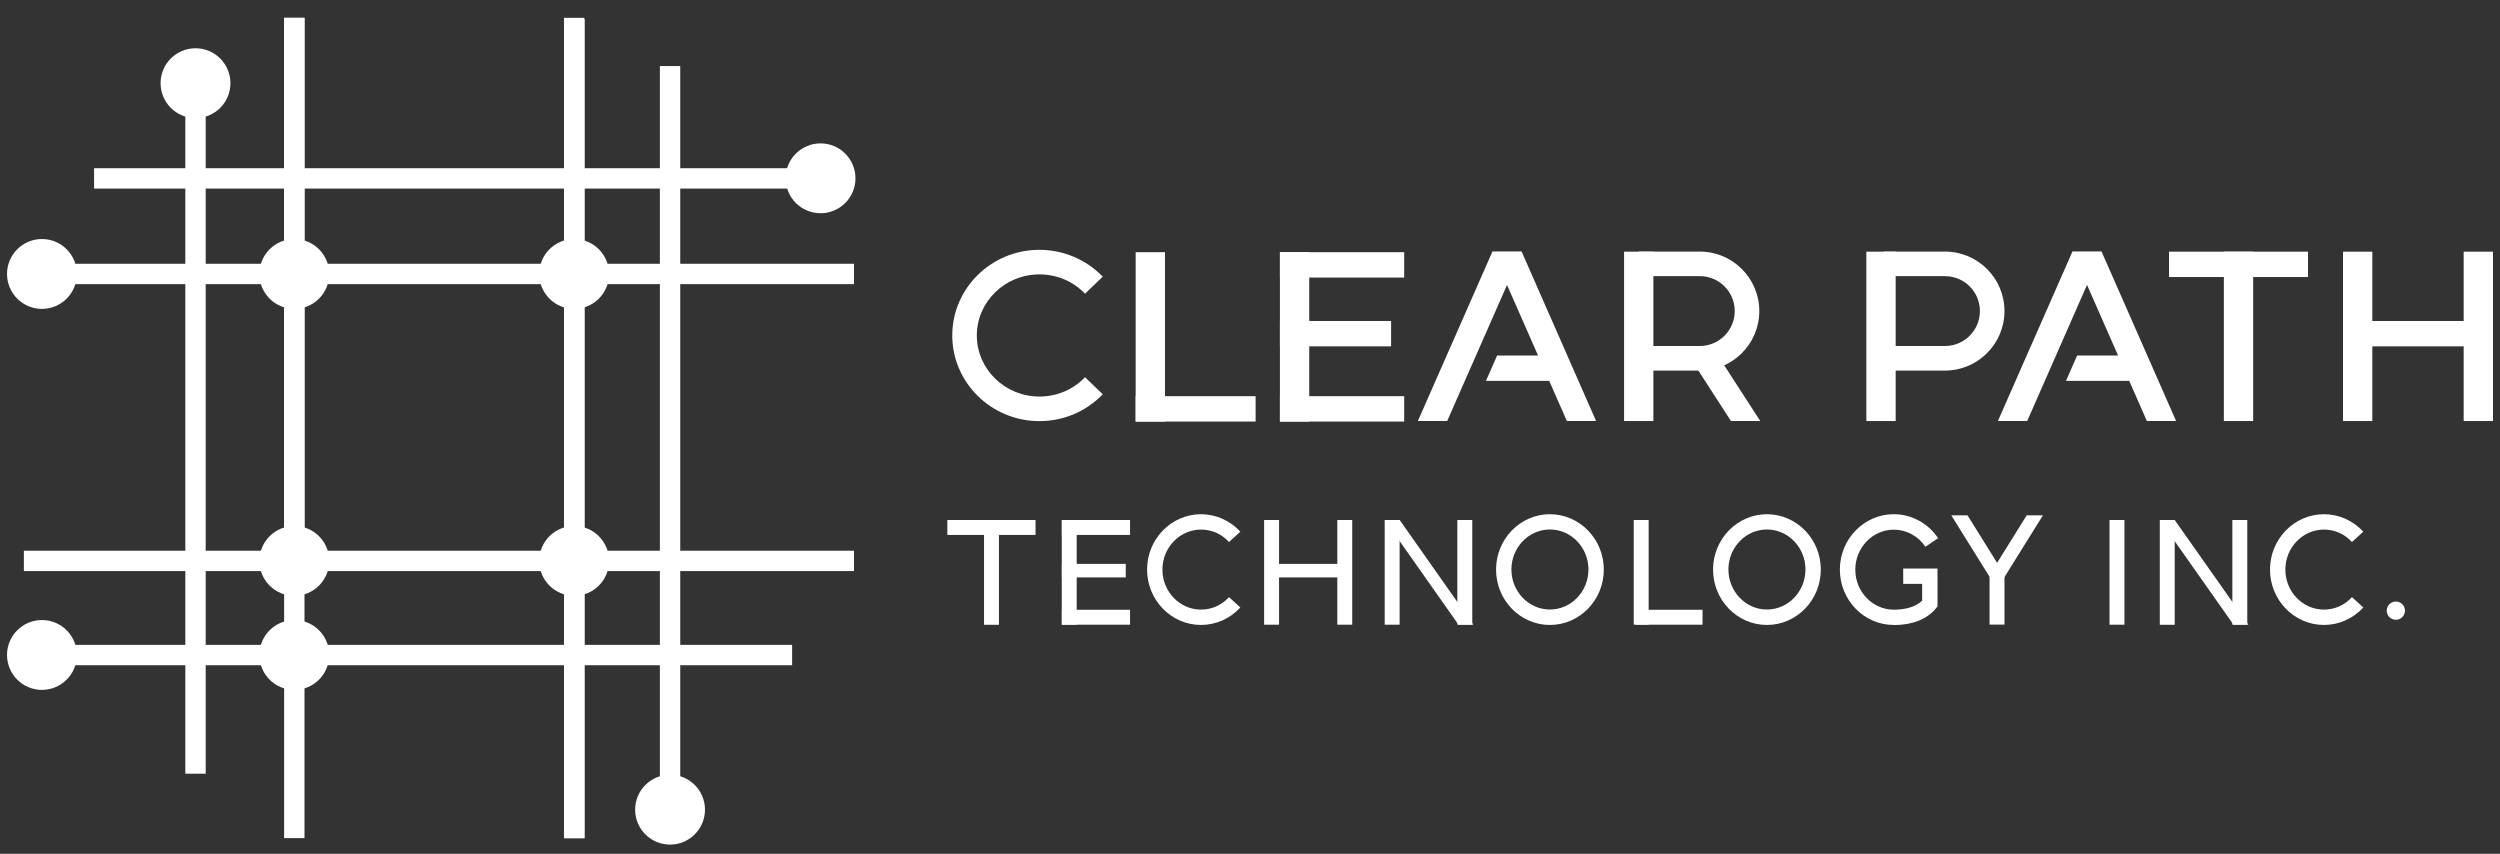 <?xml version="1.0" encoding="UTF-8"?>
<svg id="_レイヤー_2" data-name="レイヤー 2" xmlns="http://www.w3.org/2000/svg" viewBox="0 0 284.9 97.3">
  <rect x="0" y="0" width="284.9" height="97.3" fill="#333333" stroke="none"/>
  <defs>
    <style>
      .cls-1 {
        fill: #fff;
      }

      .cls-2 {
        fill: none;
      }
    </style>
  </defs>
  <g id="_レイヤー_2-2" data-name=" レイヤー 2">
    <g>
      <g id="_レイヤー_1-2" data-name=" レイヤー 1-2">
        <rect class="cls-2" width="284.9" height="97.3"/>
      </g>
      <g>
        <g>
          <rect class="cls-1" x="32.38" y="2.03" width="2.32" height="93.48"/>
          <rect class="cls-1" x="64.3" y="2.17" width="2.32" height="93.36"/>
          <circle class="cls-1" cx="22.28" cy="9.48" r="3.98"/>
          <circle class="cls-1" cx="33.54" cy="31.22" r="3.98"/>
          <rect class="cls-1" x="21.12" y="11.85" width="2.32" height="76.31" transform="translate(44.56 100.02) rotate(180)"/>
          <circle class="cls-1" cx="93.51" cy="20.32" r="3.98"/>
          <rect class="cls-1" x="49.77" y="-19.89" width="2.32" height="80.43" transform="translate(30.61 71.26) rotate(-90)"/>
          <circle class="cls-1" cx="4.78" cy="31.22" r="3.98"/>
          <rect class="cls-1" x="51.07" y="-13.86" width="2.32" height="90.17" transform="translate(21.01 83.45) rotate(-90)"/>
          <rect class="cls-1" x="48.86" y="16.62" width="2.32" height="94.6" transform="translate(-13.9 113.94) rotate(-90)"/>
          <rect class="cls-1" x="45.34" y="30.87" width="2.32" height="87.54" transform="translate(-28.14 121.15) rotate(-90)"/>
          <rect class="cls-1" x="32.38" y="2.03" width="2.32" height="59.91"/>
          <circle class="cls-1" cx="65.43" cy="31.22" r="3.98"/>
          <rect class="cls-1" x="64.27" y="2.03" width="2.32" height="93.48"/>
          <circle class="cls-1" cx="33.54" cy="63.92" r="3.98"/>
          <circle class="cls-1" cx="33.54" cy="74.64" r="3.98"/>
          <circle class="cls-1" cx="4.78" cy="74.64" r="3.98"/>
          <circle class="cls-1" cx="65.43" cy="63.92" r="3.98"/>
          <circle class="cls-1" cx="76.36" cy="92.27" r="3.98"/>
          <rect class="cls-1" x="75.2" y="7.53" width="2.32" height="82.37"/>
        </g>
        <g>
          <polygon class="cls-1" points="164.92 47.98 161.58 47.98 170.07 28.68 173.41 28.68 164.92 47.98"/>
          <polygon class="cls-1" points="178.56 47.98 181.89 47.98 173.41 28.68 170.07 28.68 178.56 47.98"/>
          <polygon class="cls-1" points="197.26 47.98 200.6 47.98 195.77 40.52 192.44 40.52 197.26 47.98"/>
          <rect class="cls-1" x="145.86" y="28.74" width="3.34" height="19.3"/>
          <rect class="cls-1" x="185.08" y="28.68" width="3.34" height="19.3"/>
          <rect class="cls-1" x="212.69" y="28.68" width="3.34" height="19.3"/>
          <rect class="cls-1" x="253.43" y="28.68" width="3.34" height="19.3"/>
          <rect class="cls-1" x="267.01" y="28.68" width="3.34" height="19.3"/>
          <rect class="cls-1" x="280.76" y="28.68" width="3.34" height="19.3"/>
          <rect class="cls-1" x="129.42" y="28.74" width="3.34" height="19.3"/>
          <rect class="cls-1" x="134.81" y="39.76" width="2.89" height="13.67" transform="translate(182.85 -89.66) rotate(90)"/>
          <rect class="cls-1" x="151.5" y="39.51" width="2.89" height="14.16" transform="translate(199.53 -106.35) rotate(90)"/>
          <rect class="cls-1" x="151.5" y="23.1" width="2.89" height="14.16" transform="translate(183.12 -122.76) rotate(90)"/>
          <rect class="cls-1" x="150.75" y="31.69" width="2.89" height="12.67" transform="translate(190.22 -114.17) rotate(90)"/>
          <rect class="cls-1" x="274.16" y="31.69" width="2.89" height="12.67" transform="translate(313.63 -237.58) rotate(90)"/>
          <rect class="cls-1" x="253.65" y="22.2" width="2.89" height="15.84" transform="translate(285.22 -224.97) rotate(90)"/>
          <polygon class="cls-1" points="169.34 43.4 170.61 40.52 178.19 40.52 179.6 43.4 169.34 43.4"/>
          <polygon class="cls-1" points="231.02 47.98 227.68 47.98 236.17 28.68 239.5 28.68 231.02 47.98"/>
          <polygon class="cls-1" points="244.66 47.98 247.99 47.98 239.5 28.68 236.17 28.68 244.66 47.98"/>
          <polygon class="cls-1" points="235.44 43.4 236.71 40.52 244.28 40.52 245.7 43.4 235.44 43.4"/>
          <path class="cls-1" d="M193.71,42.23h-6.97v-2.8h6.97c2.19,0,3.98-1.78,3.98-3.98s-1.78-3.98-3.98-3.98h-6.97v-2.8h6.97c3.74,0,6.78,3.04,6.78,6.78s-3.04,6.78-6.78,6.78Z"/>
          <path class="cls-1" d="M221.65,42.23h-6.97v-2.8h6.97c2.19,0,3.98-1.78,3.98-3.98s-1.78-3.98-3.98-3.98h-6.97v-2.8h6.97c3.74,0,6.78,3.04,6.78,6.78s-3.04,6.78-6.78,6.78Z"/>
          <path class="cls-1" d="M118.45,47.99c-5.47,0-9.93-4.38-9.93-9.76s4.45-9.76,9.93-9.76c2.72,0,5.35,1.11,7.22,3.06l-2.02,1.94c-1.36-1.42-3.21-2.2-5.2-2.2-3.93,0-7.13,3.12-7.13,6.96s3.2,6.96,7.13,6.96c1.99,0,3.83-.78,5.2-2.2l2.02,1.94c-1.9,1.97-4.46,3.06-7.22,3.06Z"/>
          <rect class="cls-1" x="107.96" y="59.26" width="10.05" height="1.7"/>
          <rect class="cls-1" x="121.01" y="59.26" width="7.77" height="1.7"/>
          <rect class="cls-1" x="115.89" y="64.38" width="11.93" height="1.7" transform="translate(187.08 -56.63) rotate(90)"/>
          <rect class="cls-1" x="107.03" y="64.38" width="11.93" height="1.7" transform="translate(178.22 -47.76) rotate(90)"/>
          <rect class="cls-1" x="224.76" y="67.52" width="5.65" height="1.7" transform="translate(295.95 -159.23) rotate(90)"/>
          <g>
            <polygon class="cls-1" points="228.46 65.54 224.22 58.73 222.37 58.73 227.09 66.31 228.46 65.54"/>
            <polygon class="cls-1" points="226.72 65.54 230.96 58.73 232.81 58.73 228.09 66.31 226.72 65.54"/>
          </g>
          <rect class="cls-1" x="138.95" y="64.38" width="11.93" height="1.7" transform="translate(210.14 -79.69) rotate(90)"/>
          <rect class="cls-1" x="147.29" y="64.38" width="11.93" height="1.7" transform="translate(218.48 -88.03) rotate(90)"/>
          <rect class="cls-1" x="152.69" y="64.38" width="11.93" height="1.7" transform="translate(223.88 -93.43) rotate(90)"/>
          <polygon class="cls-1" points="166.21 71.19 157.81 59.26 159.51 59.26 167.9 71.19 166.21 71.19"/>
          <rect class="cls-1" x="160.97" y="64.38" width="11.93" height="1.7" transform="translate(232.16 -101.71) rotate(90)"/>
          <rect class="cls-1" x="241.02" y="64.38" width="11.93" height="1.7" transform="translate(312.21 -181.75) rotate(90)"/>
          <polygon class="cls-1" points="254.53 71.19 246.13 59.26 247.83 59.26 256.23 71.19 254.53 71.19"/>
          <rect class="cls-1" x="249.29" y="64.38" width="11.93" height="1.7" transform="translate(320.48 -190.03) rotate(90)"/>
          <rect class="cls-1" x="181.07" y="64.38" width="11.93" height="1.7" transform="translate(252.26 -121.81) rotate(90)"/>
          <rect class="cls-1" x="235.29" y="64.38" width="11.93" height="1.7" transform="translate(306.48 -176.03) rotate(90)"/>
          <rect class="cls-1" x="121.01" y="69.49" width="7.77" height="1.7"/>
          <rect class="cls-1" x="186.47" y="69.49" width="7.55" height="1.7"/>
          <rect class="cls-1" x="121.01" y="64.26" width="7.28" height="1.54"/>
          <rect class="cls-1" x="145.4" y="64.26" width="7.28" height="1.54"/>
          <path class="cls-1" d="M136.87,71.22c-3.39,0-6.15-2.83-6.15-6.31s2.76-6.31,6.15-6.31c1.69,0,3.33.73,4.48,1.99l-1.29,1.18c-.84-.92-1.97-1.42-3.19-1.42-2.42,0-4.4,2.04-4.4,4.56s1.97,4.56,4.4,4.56c1.22,0,2.35-.51,3.19-1.42l1.29,1.18c-1.16,1.27-2.79,1.99-4.48,1.99Z"/>
          <path class="cls-1" d="M264.84,71.22c-3.39,0-6.15-2.83-6.15-6.31s2.76-6.31,6.15-6.31c1.69,0,3.33.73,4.48,1.99l-1.29,1.18c-.84-.92-1.97-1.42-3.19-1.42-2.42,0-4.4,2.04-4.4,4.56s1.97,4.56,4.4,4.56c1.22,0,2.35-.51,3.19-1.42l1.29,1.18c-1.16,1.27-2.79,1.99-4.48,1.99Z"/>
          <path class="cls-1" d="M176.63,71.22c-3.39,0-6.14-2.83-6.14-6.31s2.76-6.31,6.14-6.31,6.14,2.83,6.14,6.31-2.76,6.31-6.14,6.31ZM176.63,60.34c-2.42,0-4.39,2.05-4.39,4.56s1.97,4.56,4.39,4.56,4.39-2.05,4.39-4.56-1.97-4.56-4.39-4.56Z"/>
          <path class="cls-1" d="M201.36,71.22c-3.39,0-6.14-2.83-6.14-6.31s2.76-6.31,6.14-6.31,6.14,2.83,6.14,6.31-2.76,6.31-6.14,6.31ZM201.36,60.34c-2.42,0-4.39,2.05-4.39,4.56s1.97,4.56,4.39,4.56,4.39-2.05,4.39-4.56-1.97-4.56-4.39-4.56Z"/>
          <path class="cls-1" d="M215.81,71.22c-3.39,0-6.14-2.83-6.14-6.31s2.76-6.31,6.14-6.31c2.02,0,3.91,1.02,5.06,2.73l-1.45.98c-.82-1.22-2.17-1.95-3.6-1.95-2.42,0-4.39,2.05-4.39,4.56s1.97,4.56,4.39,4.56c1.01,0,2.35-.19,3.23-1.03v-1.91h-2.16v-1.75h3.91v4.32l-.2.24c-1.03,1.23-2.68,1.88-4.77,1.88Z"/>
          <circle class="cls-1" cx="273.03" cy="69.59" r="1.04"/>
        </g>
      </g>
    </g>
  </g>
</svg>